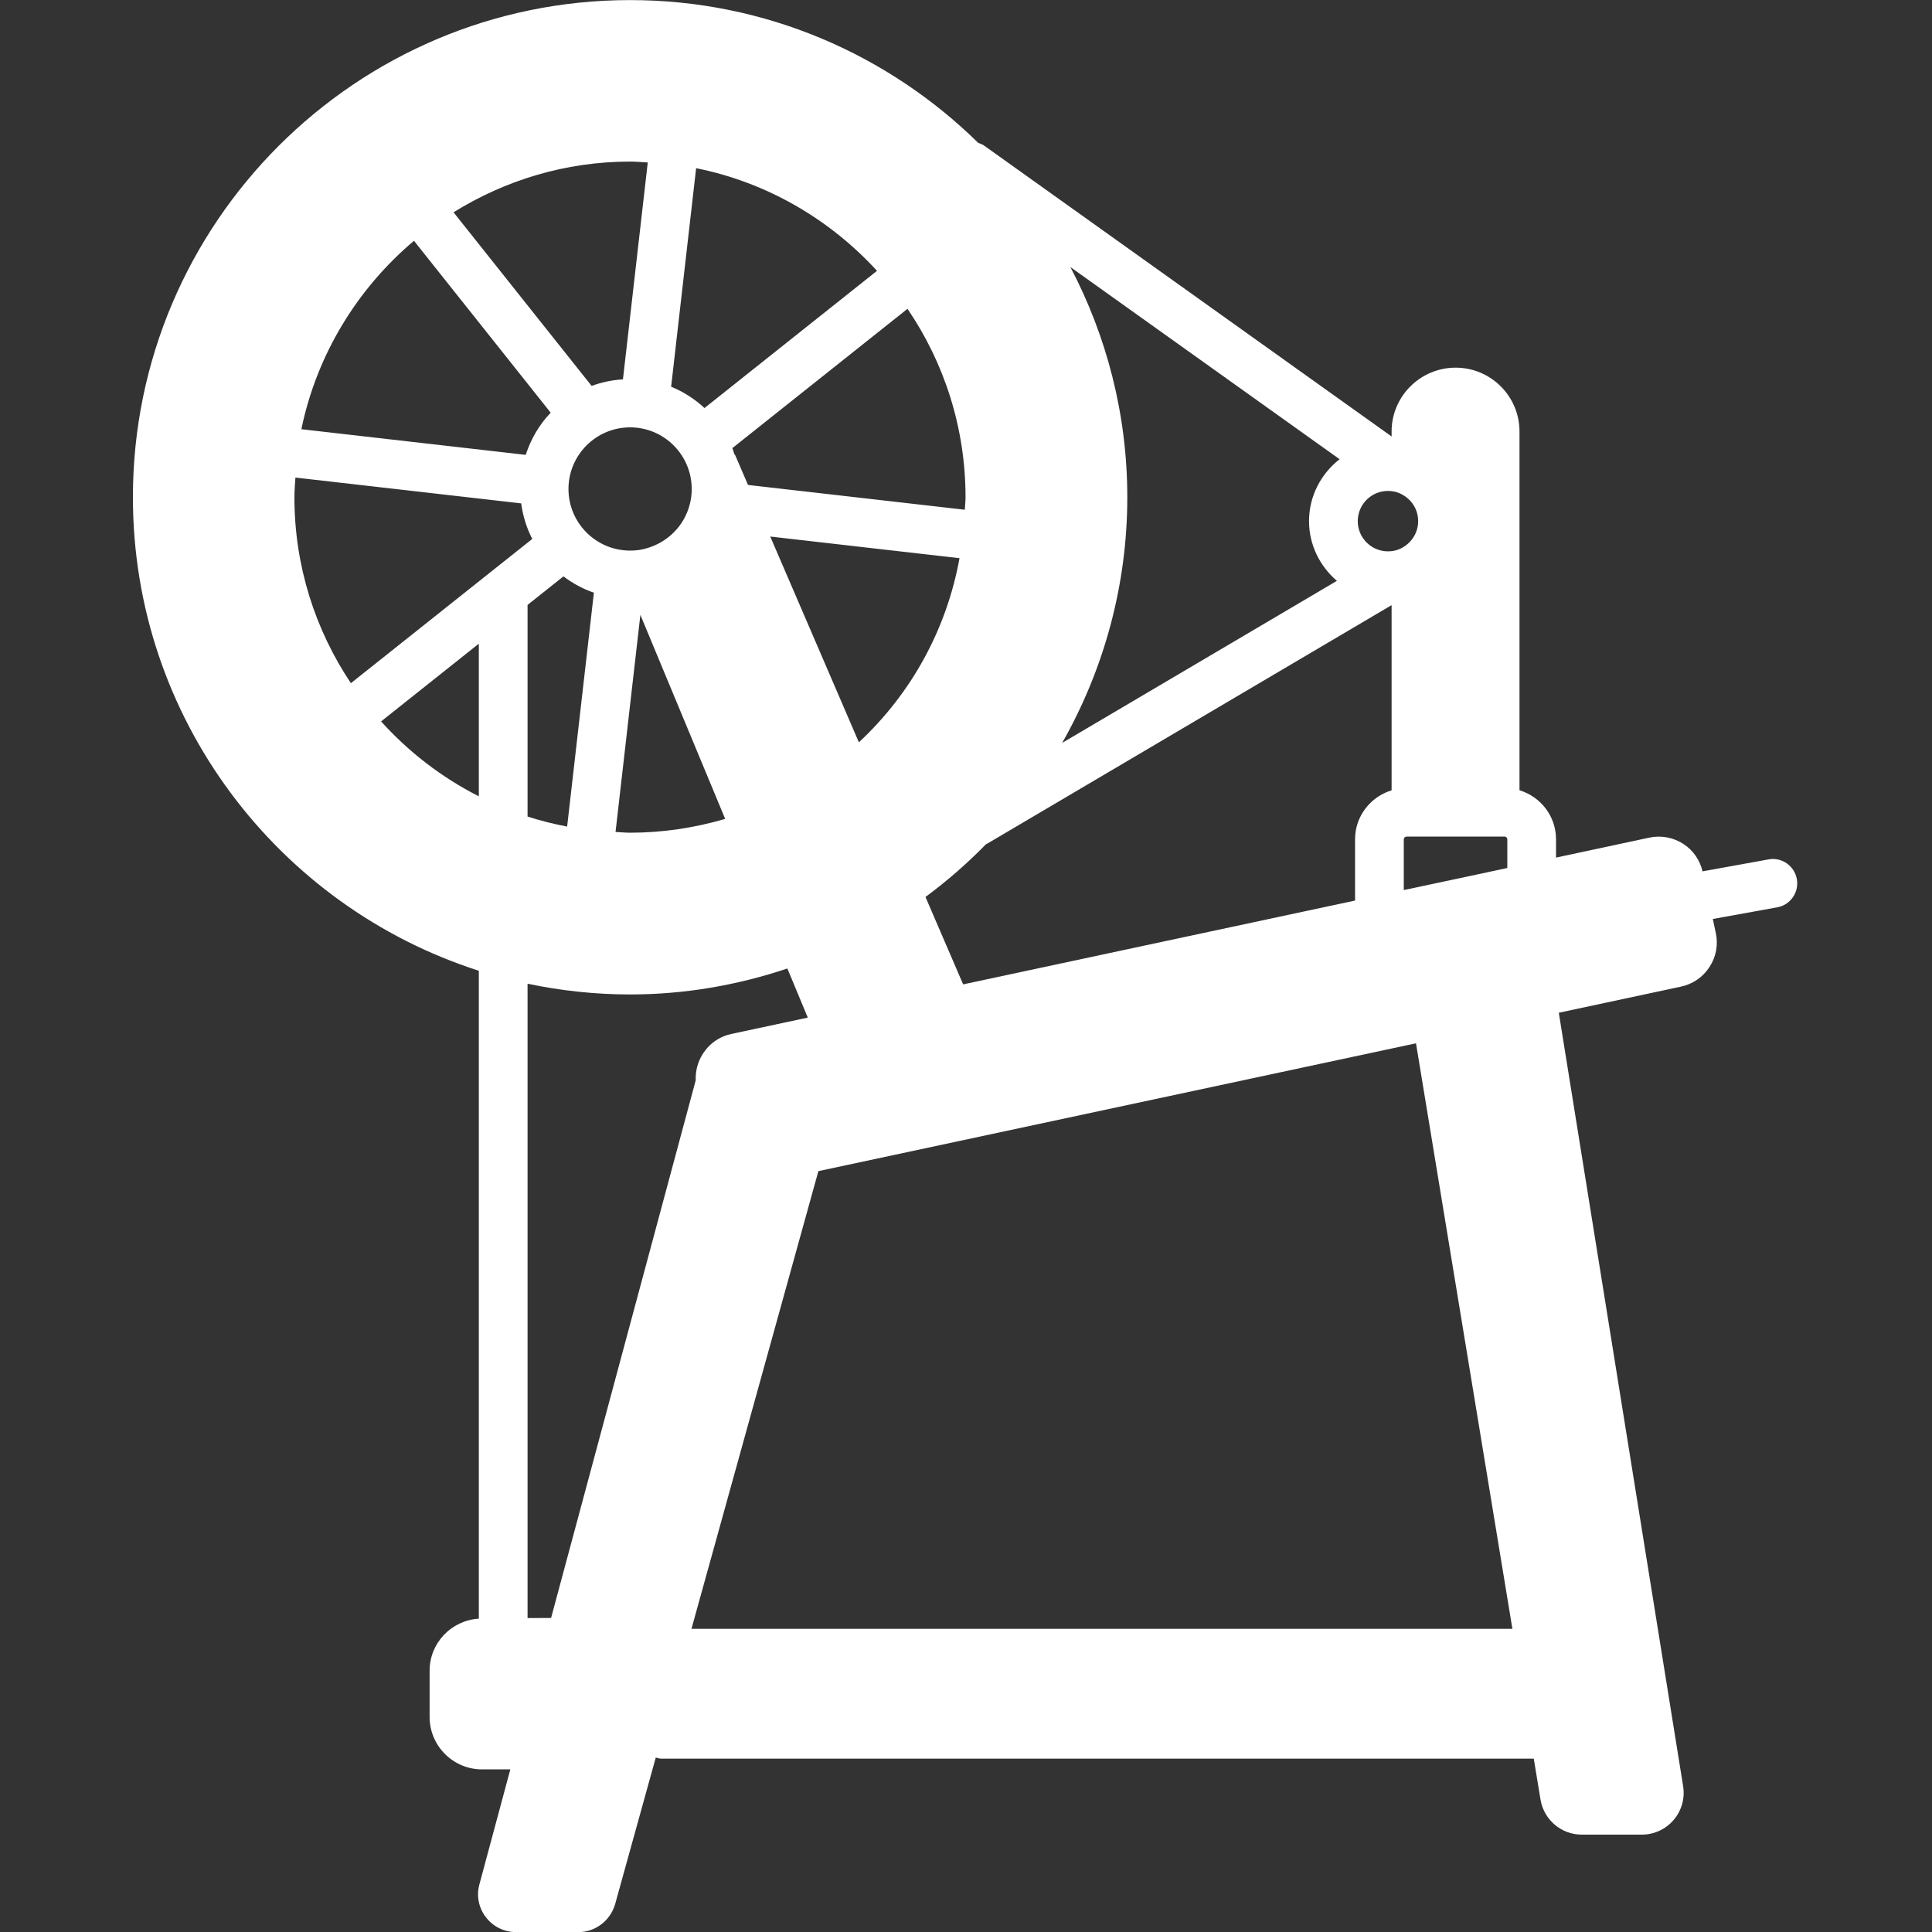 <svg xmlns="http://www.w3.org/2000/svg" xmlns:xlink="http://www.w3.org/1999/xlink" width="500" zoomAndPan="magnify" viewBox="0 0 375 375" height="500" preserveAspectRatio="xMidYMid meet" version="1.0"><rect x="0" y="0" width="375" height="375" fill="#333333" stroke="none"/><defs><clipPath id="ed86ee27eb"><path d="M 25.781 0 L 349 0 L 349 375 L 25.781 375 Z M 25.781 0 " clip-rule="nonzero"/></clipPath></defs><g clip-path="url(#ed86ee27eb)"><path fill="#ffffff" d="M 343.27 166.809 L 330.457 169.129 C 329.953 166.953 328.668 165.074 326.781 163.832 C 324.828 162.543 322.406 162.098 320.137 162.582 L 302.023 166.457 L 302.023 162.902 C 302.023 158.398 299.02 154.629 294.934 153.391 L 294.934 83.754 C 294.934 76.922 289.375 71.363 282.543 71.363 C 275.688 71.363 270.109 76.922 270.109 83.754 L 270.109 84.719 L 190.961 28.223 C 190.629 27.984 190.25 27.883 189.883 27.742 C 172.457 10.617 148.605 0.016 122.305 0.016 C 69.09 0.016 25.797 43.305 25.797 96.52 C 25.797 139.492 54.047 175.965 92.941 188.422 L 92.941 314.18 C 87.625 314.504 83.387 318.887 83.387 324.285 L 83.387 333.266 C 83.387 338.871 87.949 343.434 93.555 343.434 L 99.055 343.434 L 93.07 365.688 C 92.438 367.902 92.875 370.234 94.273 372.082 C 95.684 373.949 97.828 375.02 100.172 375.02 L 112.277 375.02 C 115.535 375.02 118.445 372.824 119.391 369.613 L 127.285 341.137 C 127.637 341.219 127.973 341.352 128.352 341.352 L 297.703 341.352 L 299.02 349.344 C 299.699 353.262 303.07 356.102 307.035 356.102 L 318.668 356.102 C 321.055 356.102 323.309 355.062 324.855 353.254 C 326.395 351.449 327.07 349.066 326.695 346.703 L 302.562 196.574 L 326.273 191.504 C 328.574 191.012 330.547 189.656 331.82 187.68 C 333.102 185.707 333.531 183.352 333.031 181.066 L 332.457 178.375 L 344.949 176.113 C 347.52 175.652 349.227 173.191 348.762 170.621 C 348.297 168.055 345.828 166.324 343.27 166.809 Z M 134.215 316.148 L 158.848 227.316 L 274.844 202.504 L 293.555 316.148 Z M 73.969 140.027 L 92.941 124.938 L 92.941 154.562 C 85.738 150.91 79.328 145.965 73.969 140.027 Z M 68.109 132.605 C 61.195 122.27 57.145 109.859 57.145 96.52 C 57.145 95.227 57.266 93.969 57.34 92.695 L 101.164 97.707 C 101.492 100.172 102.219 102.484 103.312 104.609 Z M 102.398 158.492 L 102.398 117.418 L 109.371 111.871 C 111.148 113.23 113.125 114.297 115.273 115.047 L 110.082 160.438 C 107.461 159.941 104.895 159.297 102.398 158.492 Z M 122.305 161.629 C 121.348 161.629 120.422 161.523 119.477 161.484 L 124.297 119.348 L 140.758 158.949 C 134.758 160.703 128.574 161.629 122.305 161.629 Z M 166.707 144.082 L 149.504 104.141 L 186.242 108.344 C 183.75 122.035 177 134.492 166.707 144.082 Z M 187.273 98.941 L 145.191 94.129 L 142.629 88.18 L 142.555 88.254 C 142.414 87.832 142.32 87.387 142.156 86.973 L 176.145 59.941 C 183.246 70.375 187.41 82.969 187.41 96.52 C 187.41 97.336 187.301 98.129 187.273 98.941 Z M 136.742 79.199 C 134.855 77.461 132.684 76.039 130.266 75.062 L 135.117 32.645 C 148.898 35.41 161.07 42.578 170.227 52.566 Z M 134.262 94.91 C 134.262 95.992 134.133 96.992 133.855 98.004 C 132.777 102.082 129.582 105.305 125.402 106.453 L 125.371 106.461 C 124.445 106.734 123.441 106.871 122.305 106.871 C 115.703 106.871 110.34 101.508 110.34 94.91 C 110.34 88.316 115.703 82.949 122.305 82.949 C 128.898 82.949 134.262 88.316 134.262 94.91 Z M 120.914 73.633 C 118.789 73.77 116.75 74.191 114.836 74.91 L 88.031 41.207 C 98.004 35.008 109.723 31.363 122.305 31.363 C 123.461 31.363 124.586 31.477 125.73 31.535 Z M 80.352 46.738 L 106.891 80.105 C 104.684 82.398 103.051 85.199 102.039 88.289 L 58.496 83.309 C 61.504 68.758 69.395 55.988 80.352 46.738 Z M 102.398 190.938 C 108.824 192.289 115.477 193.023 122.305 193.023 C 132.809 193.023 143.035 191.262 152.828 187.984 L 156.789 197.516 L 141.91 200.699 C 140.023 201.109 138.441 202.098 137.254 203.426 C 137.148 203.547 137.055 203.664 136.961 203.793 C 135.664 205.414 134.949 207.477 135.035 209.695 L 106.965 314.043 L 102.398 314.066 Z M 270.109 153.402 C 266.02 154.648 263.016 158.414 263.016 162.902 L 263.016 174.797 L 186.945 191.066 L 179.637 174.102 C 183.859 170.98 187.781 167.555 191.387 163.855 C 191.461 163.816 191.535 163.805 191.605 163.762 L 270.109 117.457 Z M 292.098 162.383 C 292.309 162.383 292.57 162.625 292.57 162.902 L 292.57 168.48 L 285.035 170.09 L 272.473 172.762 L 272.473 162.902 C 272.473 162.633 272.723 162.383 272.996 162.383 Z M 269.398 95.289 C 270.492 95.289 271.484 95.562 272.402 96.129 C 274.195 97.203 275.262 99.078 275.262 101.152 C 275.262 103.223 274.195 105.098 272.355 106.207 L 272.344 106.211 C 271.48 106.746 270.488 107.016 269.398 107.016 C 266.164 107.016 263.539 104.387 263.539 101.152 C 263.539 97.918 266.164 95.289 269.398 95.289 Z M 260.016 89.133 C 256.43 91.938 254.082 96.258 254.082 101.152 C 254.082 105.805 256.211 109.93 259.492 112.742 L 206.164 144.199 C 214.312 129.871 218.809 113.508 218.809 96.52 C 218.809 80.395 214.781 65.207 207.758 51.832 Z M 260.016 89.133 " fill-opacity="1" fill-rule="nonzero"/></g></svg>